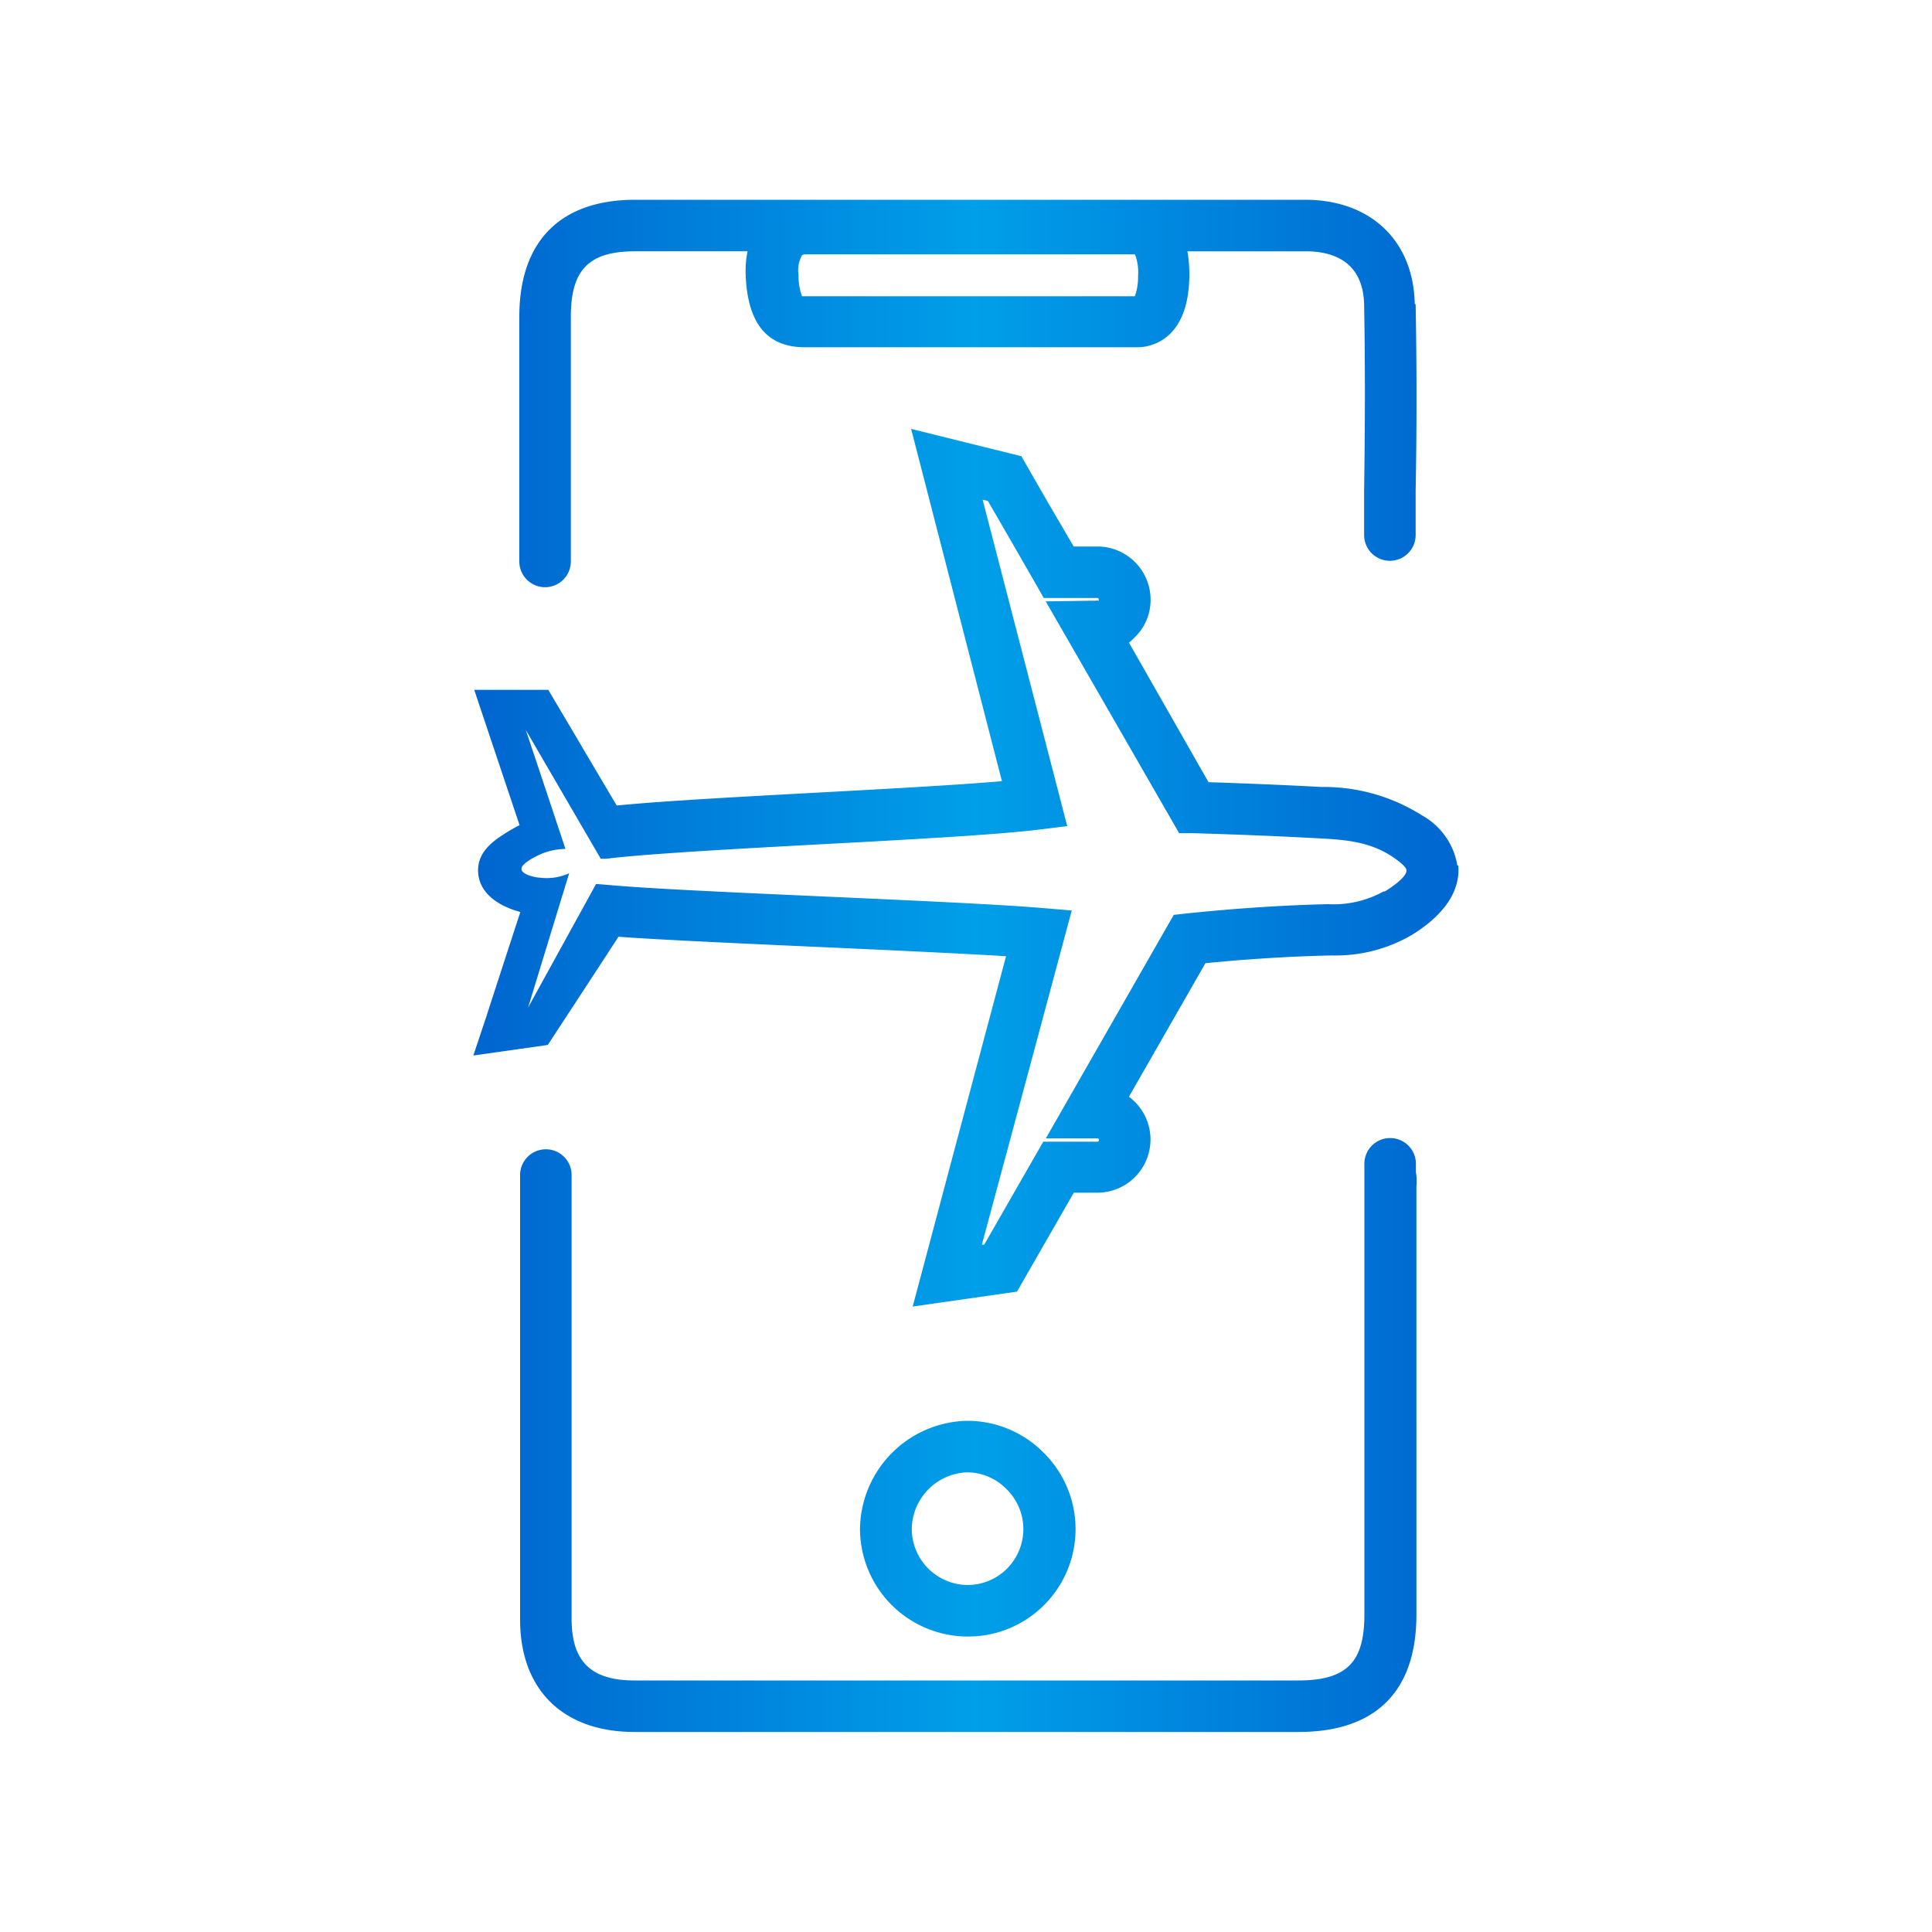 <svg xmlns="http://www.w3.org/2000/svg" xmlns:xlink="http://www.w3.org/1999/xlink" id="Layer_1" data-name="Layer 1" viewBox="0 0 150 150"><defs><style>.cls-1{fill:url(#linear-gradient);}</style><linearGradient id="linear-gradient" x1="36.76" y1="83.11" x2="113.24" y2="83.11" gradientTransform="matrix(1, 0, 0, -1, 0, 158.11)" gradientUnits="userSpaceOnUse"><stop offset="0" stop-color="#0065cf"></stop><stop offset="0.51" stop-color="#009fe9"></stop><stop offset="1" stop-color="#0066d0"></stop></linearGradient></defs><path class="cls-1" d="M109.93,91l0-.72a2,2,0,0,0-2.08-1.92,2,2,0,0,0-1.92,2.08l0,.76c0,.35,0,.63,0,.92v33.25c0,3.72-1.4,5.1-5.16,5.1H49.27c-3.37,0-4.88-1.46-4.89-4.74q0-14.67,0-29.32V91.23a2,2,0,0,0-.58-1.41,2,2,0,0,0-1.42-.59,2,2,0,0,0-2,2V96.4q0,14.67,0,29.34c0,5.46,3.34,8.73,8.89,8.73h51.54c6,0,9.16-3.15,9.16-9.1V92.12C110,91.77,110,91.42,109.93,91ZM81,112.76a8.35,8.35,0,0,0-5.83-2.45h-.11a8.5,8.5,0,0,0-8.29,8.43,8.38,8.38,0,0,0,8.35,8.32h0A8.34,8.34,0,0,0,81,112.76Zm-5.85,10.3h0a4.37,4.37,0,0,1-4.36-4.34,4.46,4.46,0,0,1,4.34-4.41h0a4.32,4.32,0,0,1,3,1.29,4.34,4.34,0,0,1-3,7.46Zm38-55.86a5.47,5.47,0,0,0-2.74-3.89,14.27,14.27,0,0,0-7.83-2.21c-3.54-.19-6.55-.3-8.75-.37L87.65,49.89a2.79,2.79,0,0,0,.44-.4,4,4,0,0,0,1.24-2.93,4.13,4.13,0,0,0-4.13-4.13H83.36l-2-3.42-2.06-3.59L70.74,33.3l7.05,27.35c-3.6.31-9,.6-14.34.89-6.14.33-12,.65-15.57,1-1.08-1.83-2.17-3.66-3.25-5.5l-2.06-3.48H36.82l.88,2.63,2.64,7.88c-.28.13-.55.29-.83.45-1,.63-2.48,1.5-2.39,3.2.08,1.43,1.25,2.53,3.28,3.09-.89,2.71-1.77,5.43-2.65,8.14l-1,3,5.78-.82.49-.75q2.51-3.83,5-7.65c3.62.26,9.76.53,15.71.8,5.3.24,10.74.49,14.38.71q-3.24,12.14-6.47,24.28l-.78,2.92,8.1-1.16,4.41-7.68h1.83a4.13,4.13,0,0,0,2.45-7.45l5.94-10.37c3.41-.33,6.6-.53,9.79-.6a11.74,11.74,0,0,0,6.25-1.6l0,0C112.81,70.61,113.34,68.57,113.22,67.2Zm-5.71,2h0a8,8,0,0,1-4.31,1c-3.53.08-7.13.32-11,.72l-1,.11L81.2,88.38h4a.13.13,0,1,1,0,.26H81l-4.59,8-.18,0Q79.42,84.82,82.59,73l.62-2.31-2.38-.2c-3.34-.28-10.25-.59-16.93-.89S50.41,69,47.15,68.7l-.87-.07L41,78.23l1.66-5.43,1.53-5a4.24,4.24,0,0,1-2.29.34c-.21,0-1.34-.19-1.41-.64s1.11-1,1.41-1.15a5.22,5.22,0,0,1,2-.44q-1.53-4.62-3.08-9.24l5.82,10,.45,0c3.21-.39,10-.76,16.62-1.12,7-.37,13.54-.73,16.88-1.13l2.27-.28L76.29,38.79l.41.11L77.92,41l2.55,4.43.57,1H85.2c.07,0,.13.06.11.2l-4.12.06,10.36,18,1.11,0c2.4.07,5.68.18,9.77.4,1.93.11,3.93.22,5.77,1.49.86.6,1,.86,1,1S109.15,68.19,107.51,69.22Zm2.4-45.6c-.09-4.91-3.43-8.09-8.52-8.09h-52c-5.82,0-9,3.22-9,9.08v19a2,2,0,0,0,4,0v-19c0-3.66,1.41-5.08,5-5.08h8.72a7.91,7.91,0,0,0-.14,2c.19,3.71,1.74,5.48,4.66,5.45,2.77,0,5.55,0,8.31,0H88.34c.66,0,3.93-.27,4-5.51a10.19,10.19,0,0,0-.15-1.94h9.2c2,0,4.46.72,4.52,4.17.09,4.79.07,9.67,0,14.39v3.47a2,2,0,0,0,2,2h0a2,2,0,0,0,2-2V38.11C110,33.37,110,28.46,109.91,23.62ZM88.11,23H75.17c-1.41,0-2.81,0-4.21,0-2.79,0-5.58,0-8.38,0h-.31A4.4,4.4,0,0,1,62,21.35a2.35,2.35,0,0,1,.27-1.53s.07-.07.28-.07q12.63,0,25.27,0h.3a3.86,3.86,0,0,1,.24,1.67A4.47,4.47,0,0,1,88.11,23Z"></path></svg>